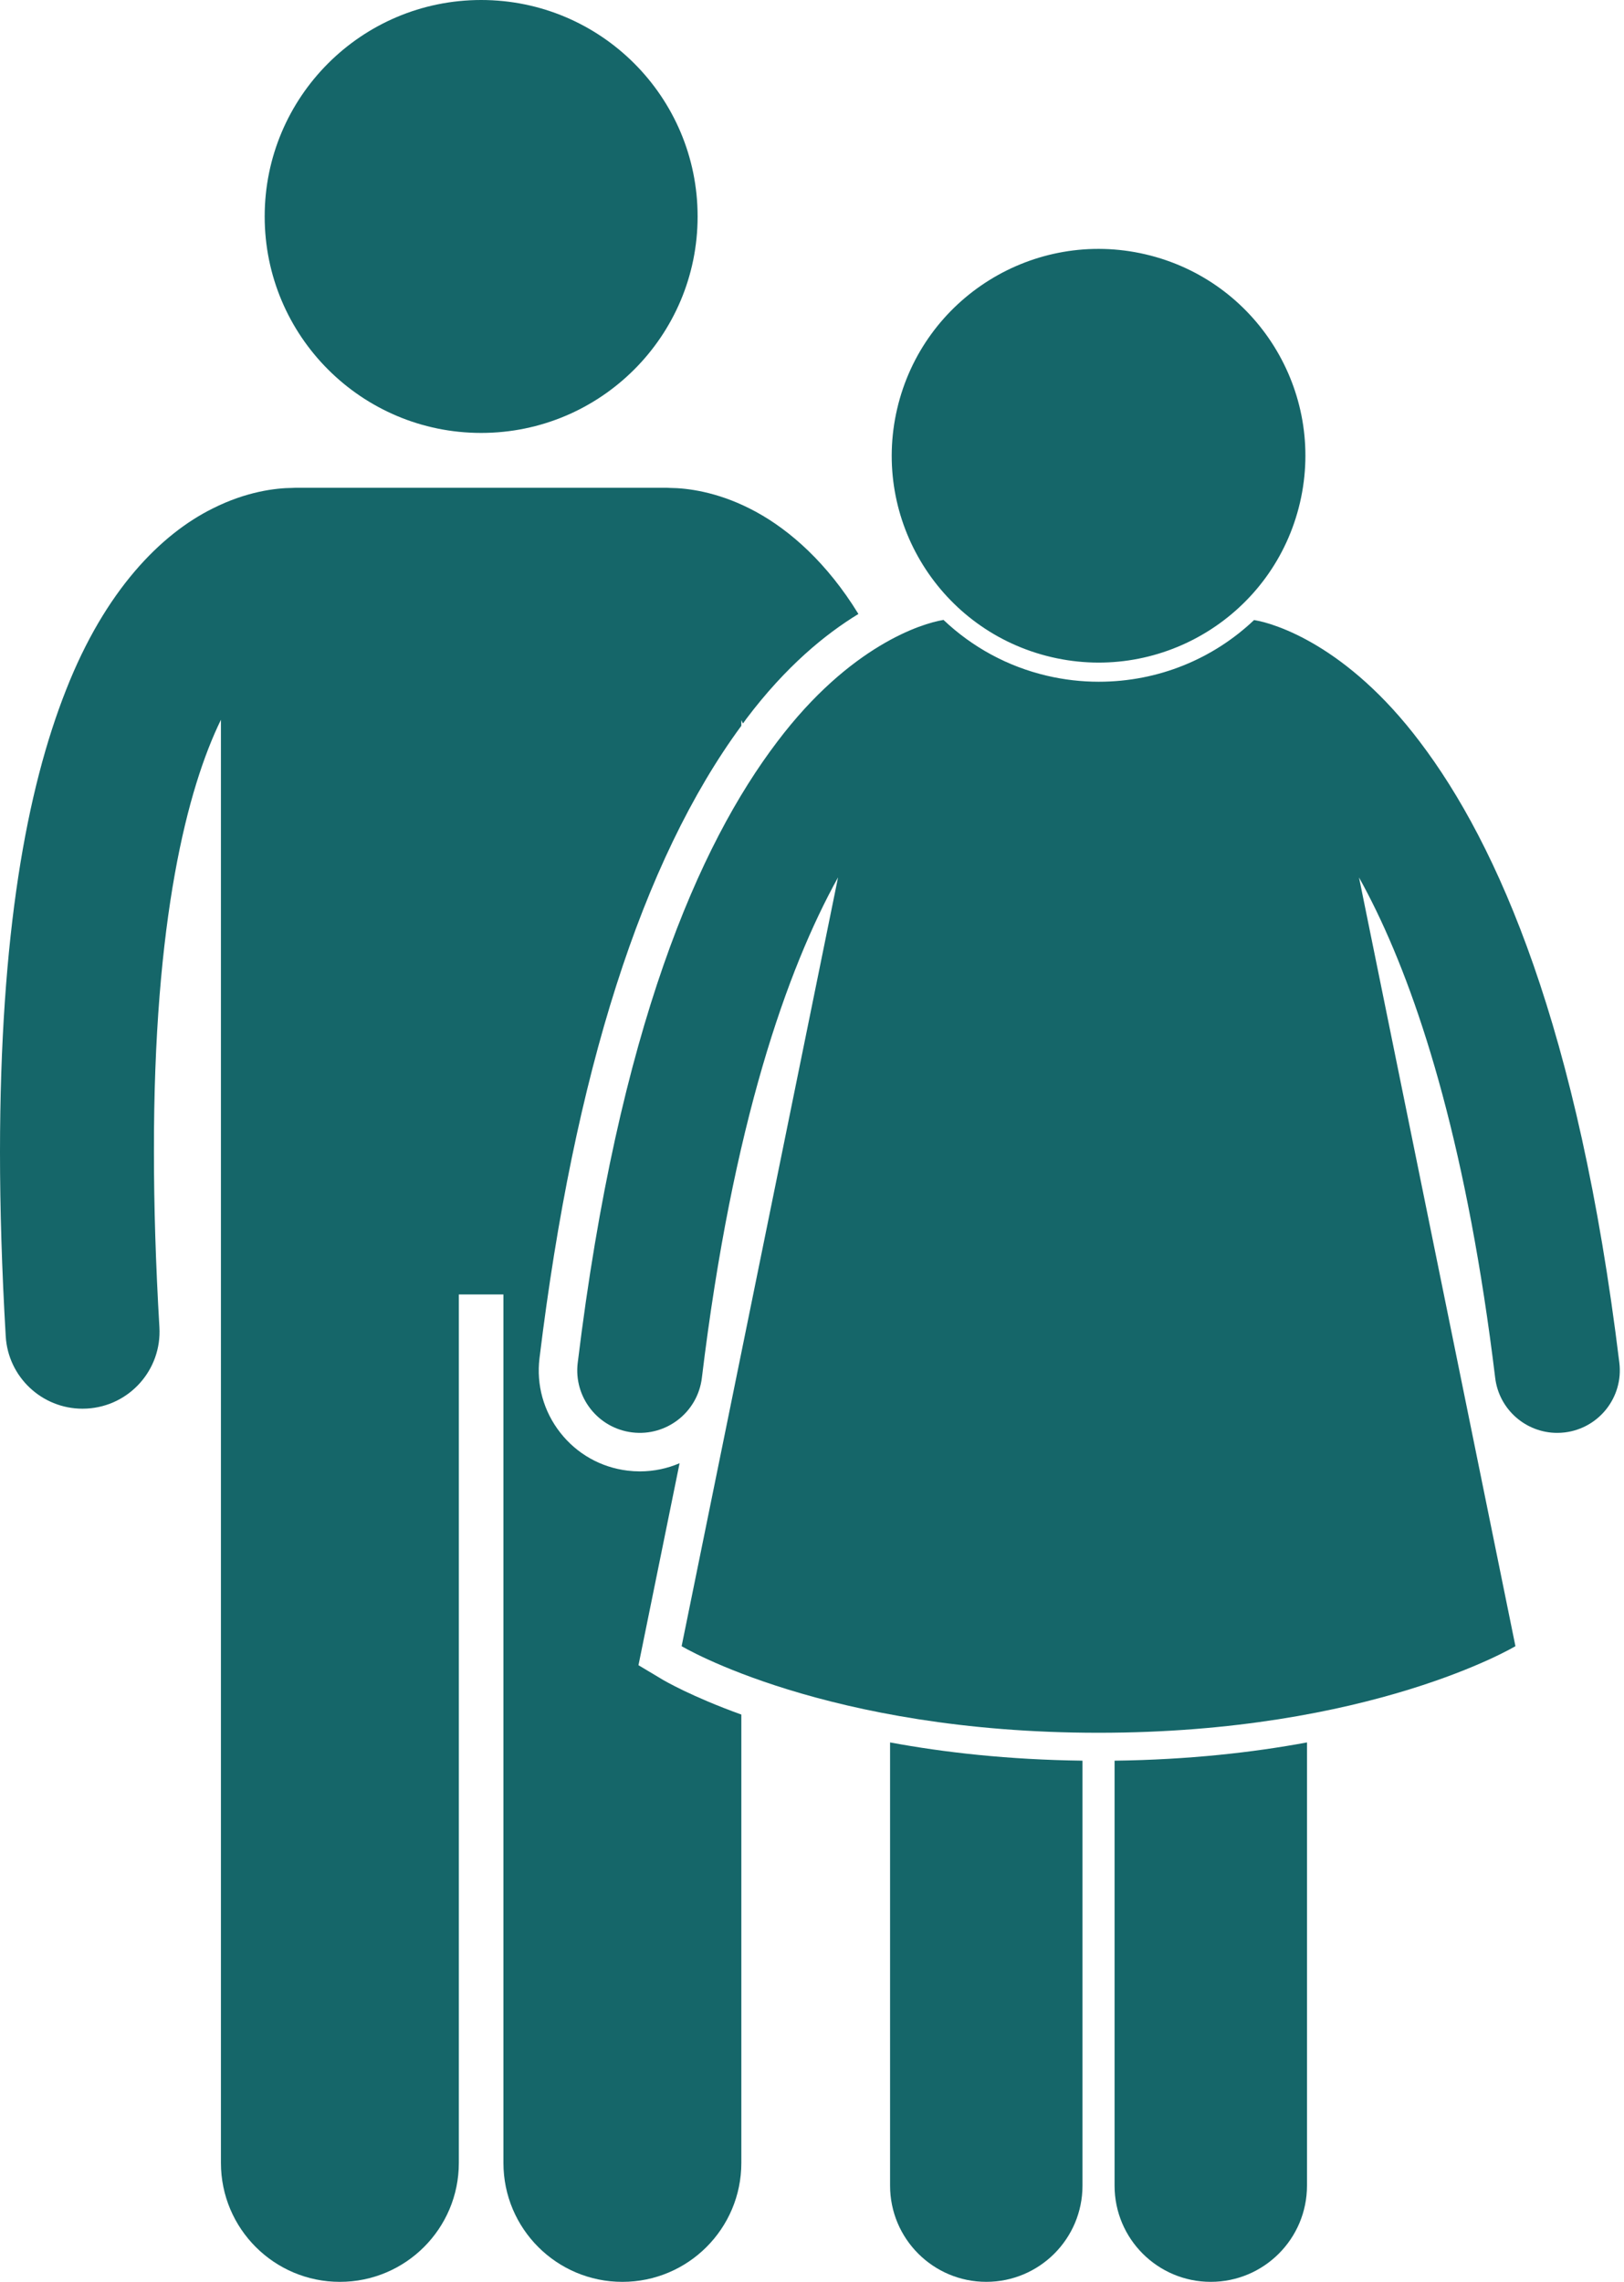 <?xml version="1.0" encoding="UTF-8" standalone="no"?><svg xmlns="http://www.w3.org/2000/svg" xmlns:xlink="http://www.w3.org/1999/xlink" fill="#156669" height="237.2" preserveAspectRatio="xMidYMid meet" version="1" viewBox="0.0 0.0 168.8 237.2" width="168.8" zoomAndPan="magnify"><g id="change1_1"><path d="M66.364,173.086l0.564-2.771l3.708-18.223c-1.272,0.547-2.671,0.848-4.13,0.848c-0.423,0-0.852-0.027-1.275-0.078 c-2.785-0.338-5.27-1.742-7-3.951c-1.729-2.207-2.494-4.959-2.154-7.742c3.609-29.629,10.672-51.723,20.978-65.729v-0.581 c0.057,0.117,0.113,0.225,0.17,0.344c0.123-0.164,0.239-0.342,0.362-0.504c4.101-5.438,8.21-8.793,11.637-10.88 c-0.212-0.344-0.426-0.682-0.642-1.012c-3.285-4.988-7.129-8.185-10.679-9.958c-3.445-1.735-6.471-2.118-8.269-2.133 c-0.104-0.004-0.204-0.016-0.309-0.016H30.692c-0.092,0-0.182,0.011-0.272,0.014c-1.791,0.012-4.839,0.387-8.308,2.137 c-5.378,2.664-11.176,8.501-15.236,18.838C2.77,82.068,0.013,97.072,0,119.732c0,5.857,0.189,12.226,0.595,19.16 c0.248,4.25,3.773,7.532,7.979,7.532c0.158,0,0.316-0.005,0.477-0.014c4.41-0.258,7.775-4.043,7.518-8.453 C16.177,131.306,16,125.247,16,119.732c-0.034-24.217,3.497-37.819,6.964-44.918V224.82c0,6.83,5.537,12.363,12.363,12.363 c6.828,0,12.365-5.533,12.365-12.363v-90.271h4.635v90.271c0,6.83,5.537,12.363,12.363,12.363c6.828,0,12.365-5.533,12.365-12.363 v-46.603c-5.203-1.878-7.996-3.517-8.264-3.677L66.364,173.086z" fill="inherit"/><circle cx="50.011" cy="22.5" fill="inherit" r="22.5"/><path d="M92.515,181.113v1.156v44.912c0,5.523,4.477,10,10,10c5.521,0,10-4.477,10-10v-43.087v-1.084 C104.81,182.913,98.132,182.155,92.515,181.113z" fill="inherit"/><path d="M115.849,183.011v1.084v43.087c0,5.523,4.475,10,10,10c5.52,0,10-4.477,10-10v-44.913v-1.156 C130.231,182.155,123.554,182.913,115.849,183.011z" fill="inherit"/><path d="M147.588,77.115c-7.594-10.068-15.134-12.32-17.196-12.658c-0.012-0.003-0.028-0.007-0.04-0.01 c-4.235,4.019-9.94,6.416-16.151,6.416c-1.789,0-3.588-0.207-5.344-0.617c-4.119-0.958-7.803-2.98-10.793-5.813 c-0.029,0.007-0.068,0.017-0.096,0.023c-2.069,0.342-9.605,2.596-17.193,12.658c-8.101,10.672-16.48,29.691-20.726,64.539 c-0.436,3.563,2.101,6.803,5.666,7.236c3.563,0.434,6.805-2.104,7.238-5.666v-0.004c3.21-26.483,8.875-42.502,14.155-52.022 l-16.259,79.912c0,0,15.012,9,43.332,9s43.334-9,43.334-9l-16.258-79.904c0.596,1.072,1.196,2.227,1.799,3.471 c4.73,9.781,9.505,25.07,12.355,48.543c0.4,3.299,3.204,5.719,6.443,5.719c0.262,0,0.526-0.016,0.792-0.047 c3.564-0.434,6.104-3.674,5.671-7.238C164.066,106.807,155.688,87.787,147.588,77.115z" fill="inherit"/><ellipse cx="114.182" cy="47.363" fill="inherit" rx="21.496" ry="21.495" transform="rotate(-76.891 114.189 47.365)"/></g></svg>